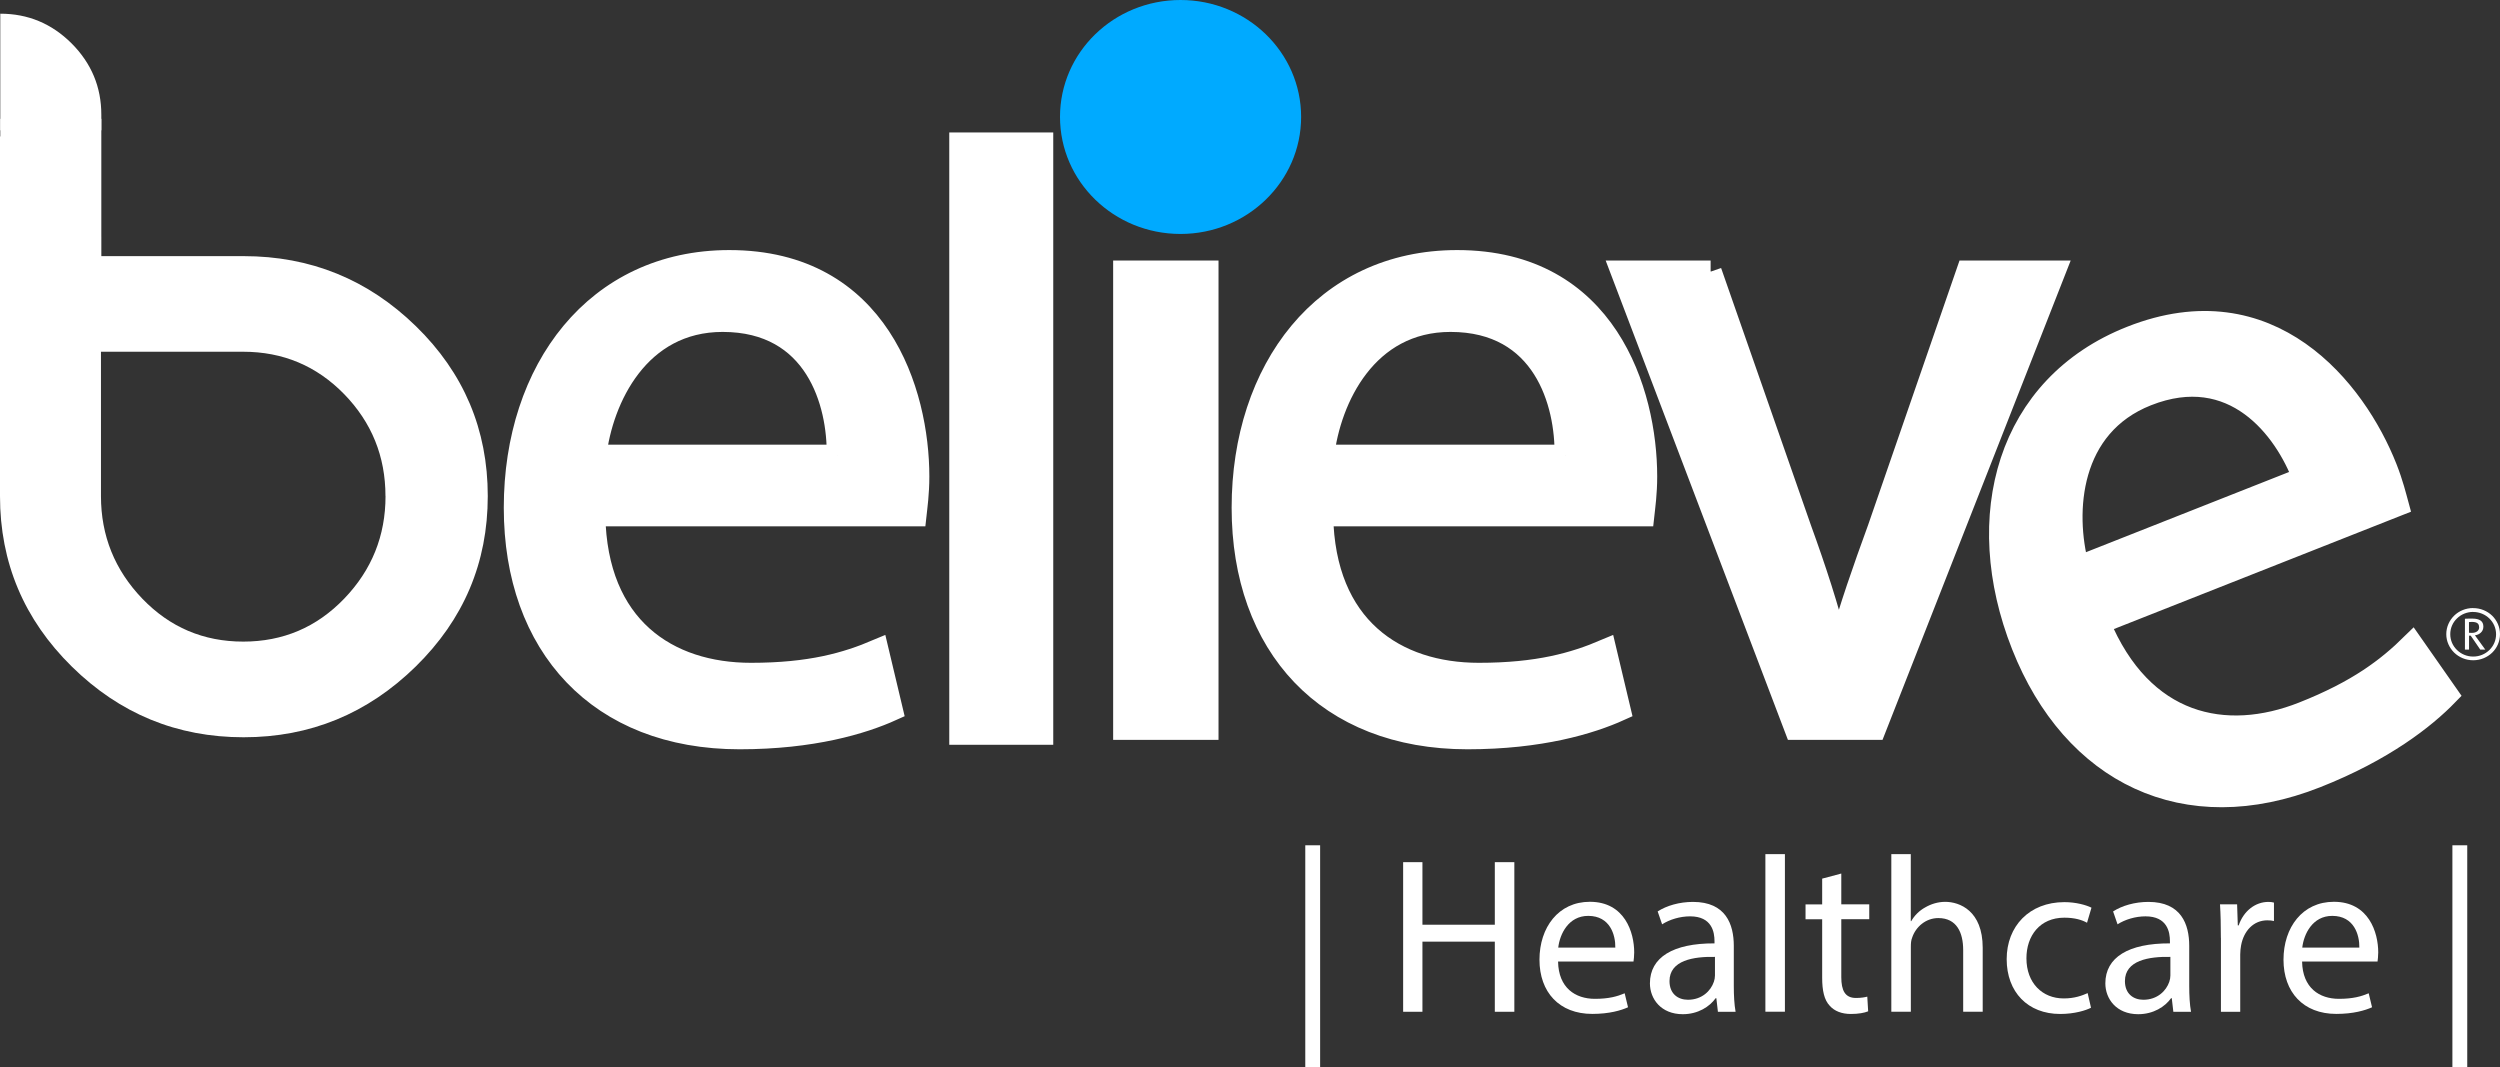 <svg xmlns="http://www.w3.org/2000/svg" id="Capa_2" viewBox="0 0 432.78 184.75"><rect x="0" y="0" width="432.78" height="184.75" fill="#333333" stroke="none"/><defs><style>.cls-1,.cls-2,.cls-3{fill:#fff;}.cls-2{stroke-width:3.86px;}.cls-2,.cls-3{stroke:#fff;stroke-miterlimit:10;}.cls-3{stroke-width:3.62px;}.cls-4{fill:#0af;fill-rule:evenodd;}</style></defs><g id="Capa_1-2"><path class="cls-1" d="m430.25,112.48l-1.81-2.5c.41-.05.76-.21,1.03-.47.28-.26.43-.61.43-1.04,0-.47-.16-.83-.49-1.05-.33-.22-.78-.33-1.35-.33-.29,0-.54,0-.76,0-.21,0-.41.01-.59.02v5.34h.71v-2.41h.29l1.65,2.41h.9Zm-1.08-3.9c0,.3-.11.53-.34.71-.23.18-.54.27-.94.27-.21,0-.37,0-.48-.02v-1.85c.15-.01.32-.03.51-.03.41,0,.73.07.93.21.21.14.31.38.31.7Z"></path><path class="cls-1" d="m428.13,105.27h.01c1.28,0,2.44.5,3.29,1.32.83.82,1.35,1.95,1.35,3.2h0c0,1.25-.52,2.38-1.35,3.19-.85.82-2.01,1.32-3.29,1.32h0s-.01,0-.01,0h0c-1.28,0-2.45-.51-3.29-1.33-.83-.82-1.36-1.95-1.36-3.19h0c0-1.25.53-2.38,1.36-3.2.84-.82,2.01-1.32,3.29-1.32h0Zm.01.66h-.01c-1.09,0-2.09.43-2.8,1.13-.73.7-1.16,1.66-1.16,2.73h0c0,1.07.44,2.03,1.16,2.73.71.7,1.71,1.14,2.8,1.14h.01c1.09,0,2.08-.43,2.8-1.13.72-.7,1.16-1.66,1.16-2.73h0c0-1.06-.44-2.03-1.16-2.73-.72-.7-1.71-1.13-2.8-1.13Z"></path><path class="cls-4" d="m204.36,0c11.53,0,20.88,9.07,20.88,20.24s-9.35,20.26-20.88,20.26-20.86-9.07-20.86-20.26S192.83,0,204.36,0Z"></path><path class="cls-2" d="m102.86,89.21c.33,19.45,12.75,27.46,27.14,27.46,10.3,0,16.51-1.8,21.91-4.09l2.45,10.3c-5.07,2.29-13.73,4.9-26.32,4.9-24.35,0-38.9-16.02-38.9-39.89s14.06-42.67,37.11-42.67c25.83,0,32.7,22.72,32.7,37.27,0,2.94-.33,5.23-.49,6.7h-55.58Zm42.18-10.3c.17-9.16-3.76-23.38-19.94-23.38-14.55,0-20.92,13.41-22.07,23.38h42.01Z"></path><path class="cls-3" d="m166.14,24.74h14.38v102.38h-14.38V24.74Z"></path><path class="cls-2" d="m194.63,126.16V47.03h14.38v79.12h-14.38Z"></path><path class="cls-2" d="m228.86,89.21c.33,19.45,12.75,27.46,27.14,27.46,10.3,0,16.51-1.8,21.91-4.09l2.45,10.3c-5.07,2.29-13.73,4.9-26.32,4.9-24.35,0-38.9-16.02-38.9-39.89s14.06-42.67,37.11-42.67c25.83,0,32.7,22.72,32.7,37.27,0,2.94-.33,5.23-.49,6.7h-55.58Zm42.18-10.3c.17-9.16-3.76-23.38-19.94-23.38-14.55,0-20.92,13.41-22.07,23.38h42.01Z"></path><path class="cls-2" d="m296.12,47.03l15.53,44.47c2.61,7.19,4.74,13.73,6.37,20.27h.49c1.8-6.54,4.09-13.08,6.71-20.27l15.37-44.47h15.04l-31.06,79.12h-13.73l-30.08-79.12h15.37Z"></path><path class="cls-2" d="m363.36,107.85c7.45,17.97,21.95,20.86,35.33,15.57,9.58-3.78,14.69-7.74,18.87-11.85l6.07,8.68c-3.88,3.99-10.97,9.61-22.68,14.23-22.65,8.95-42.07-.61-50.84-22.81-8.77-22.2-2.6-44.85,18.84-53.31,24.02-9.49,38.76,9.12,44.1,22.65,1.08,2.73,1.62,4.99,2.01,6.41l-51.7,20.42Zm35.44-25.07c-3.21-8.58-12.09-20.36-27.14-14.42-13.53,5.35-14.54,20.16-11.93,29.85l39.07-15.43Z"></path><path class="cls-1" d="m17.54,22.55v-2.7c0-4.79-1.72-8.9-5.15-12.34C8.95,4.08,4.84,2.37.05,2.37v20.19h17.49Z"></path><rect class="cls-1" x=".05" y="20.57" width="17.49" height="24.31"></rect><path class="cls-1" d="m72,56.47c-8.3-8.09-18.24-12.13-29.83-12.13h-24.68v-3.23c0-4.79-1.72-8.9-5.15-12.34-3.44-3.44-7.55-5.15-12.34-5.15v62.26c0,11.52,4.15,21.36,12.44,29.52,8.29,8.16,18.2,12.23,29.73,12.23s21.45-4.08,29.78-12.23c8.33-8.16,12.49-17.99,12.49-29.52s-4.15-21.33-12.44-29.41Zm-5.26,29.41c0,6.87-2.38,12.79-7.15,17.75-4.77,4.96-10.59,7.44-17.48,7.44s-12.71-2.48-17.48-7.44c-4.76-4.96-7.15-10.88-7.15-17.75h0v-24.99h0s24.62,0,24.62,0c6.88,0,12.71,2.45,17.48,7.34,4.76,4.89,7.15,10.78,7.15,17.65,0,0,0,0,0,0s0,0,0,0Z"></path><path class="cls-1" d="m228.53,146.33v38.42h-2.57v-38.42h2.57Z"></path><path class="cls-1" d="m246.24,149.25v10.83h12.53v-10.83h3.38v25.9h-3.38v-12.14h-12.53v12.14h-3.34v-25.9h3.34Z"></path><path class="cls-1" d="m269.72,166.46c.08,4.57,3,6.45,6.38,6.45,2.42,0,3.88-.42,5.15-.96l.58,2.42c-1.19.54-3.23,1.15-6.19,1.15-5.72,0-9.14-3.77-9.14-9.38s3.3-10.03,8.72-10.03c6.07,0,7.68,5.34,7.68,8.76,0,.69-.08,1.23-.12,1.58h-13.06Zm9.91-2.42c.04-2.15-.88-5.49-4.69-5.49-3.42,0-4.92,3.15-5.19,5.49h9.88Z"></path><path class="cls-1" d="m297.39,175.14l-.27-2.34h-.12c-1.04,1.46-3.04,2.77-5.69,2.77-3.77,0-5.69-2.65-5.69-5.34,0-4.5,4-6.95,11.18-6.92v-.38c0-1.54-.42-4.3-4.23-4.3-1.73,0-3.53.54-4.84,1.38l-.77-2.23c1.54-1,3.77-1.65,6.11-1.65,5.69,0,7.07,3.88,7.07,7.61v6.95c0,1.61.08,3.19.31,4.46h-3.07Zm-.5-9.49c-3.69-.08-7.88.58-7.88,4.19,0,2.19,1.46,3.23,3.19,3.23,2.42,0,3.96-1.54,4.49-3.11.12-.35.19-.73.19-1.08v-3.23Z"></path><path class="cls-1" d="m305.61,147.86h3.38v27.28h-3.38v-27.28Z"></path><path class="cls-1" d="m318.75,151.21v5.34h4.84v2.57h-4.84v10.03c0,2.31.65,3.61,2.54,3.61.88,0,1.54-.12,1.96-.23l.15,2.54c-.65.27-1.69.46-3,.46-1.58,0-2.84-.5-3.65-1.42-.96-1-1.31-2.65-1.31-4.84v-10.14h-2.88v-2.57h2.88v-4.46l3.3-.88Z"></path><path class="cls-1" d="m327.4,147.86h3.38v11.6h.08c.54-.96,1.38-1.81,2.42-2.38,1-.58,2.19-.96,3.46-.96,2.5,0,6.49,1.54,6.49,7.95v11.07h-3.38v-10.68c0-3-1.11-5.53-4.3-5.53-2.19,0-3.92,1.54-4.53,3.38-.19.46-.23.96-.23,1.61v11.22h-3.38v-27.28Z"></path><path class="cls-1" d="m361.98,174.45c-.88.46-2.84,1.08-5.34,1.08-5.61,0-9.26-3.8-9.26-9.49s3.92-9.87,9.99-9.87c2,0,3.77.5,4.69.96l-.77,2.61c-.81-.46-2.07-.88-3.92-.88-4.26,0-6.57,3.15-6.57,7.03,0,4.3,2.77,6.95,6.45,6.95,1.92,0,3.19-.5,4.15-.92l.58,2.54Z"></path><path class="cls-1" d="m376.23,175.14l-.27-2.34h-.12c-1.04,1.46-3.04,2.77-5.69,2.77-3.77,0-5.69-2.65-5.69-5.34,0-4.5,4-6.95,11.18-6.92v-.38c0-1.54-.42-4.3-4.23-4.3-1.73,0-3.53.54-4.84,1.38l-.77-2.23c1.54-1,3.77-1.65,6.11-1.65,5.69,0,7.07,3.88,7.07,7.61v6.95c0,1.61.08,3.19.31,4.46h-3.07Zm-.5-9.49c-3.69-.08-7.88.58-7.88,4.19,0,2.19,1.46,3.23,3.19,3.23,2.42,0,3.96-1.54,4.49-3.11.12-.35.19-.73.19-1.08v-3.23Z"></path><path class="cls-1" d="m384.46,162.35c0-2.19-.04-4.07-.15-5.8h2.96l.12,3.65h.15c.85-2.5,2.88-4.07,5.15-4.07.38,0,.65.04.96.12v3.19c-.35-.08-.69-.12-1.15-.12-2.38,0-4.07,1.81-4.54,4.34-.08.46-.15,1-.15,1.58v9.91h-3.34v-12.79Z"></path><path class="cls-1" d="m398.52,166.46c.08,4.57,3,6.45,6.38,6.45,2.42,0,3.88-.42,5.15-.96l.58,2.42c-1.19.54-3.23,1.15-6.19,1.15-5.72,0-9.14-3.77-9.14-9.38s3.3-10.03,8.72-10.03c6.07,0,7.68,5.34,7.68,8.76,0,.69-.08,1.23-.12,1.58h-13.06Zm9.91-2.42c.04-2.15-.88-5.49-4.69-5.49-3.42,0-4.92,3.15-5.19,5.49h9.88Z"></path><path class="cls-1" d="m427.11,146.33v38.42h-2.57v-38.42h2.57Z"></path></g></svg>